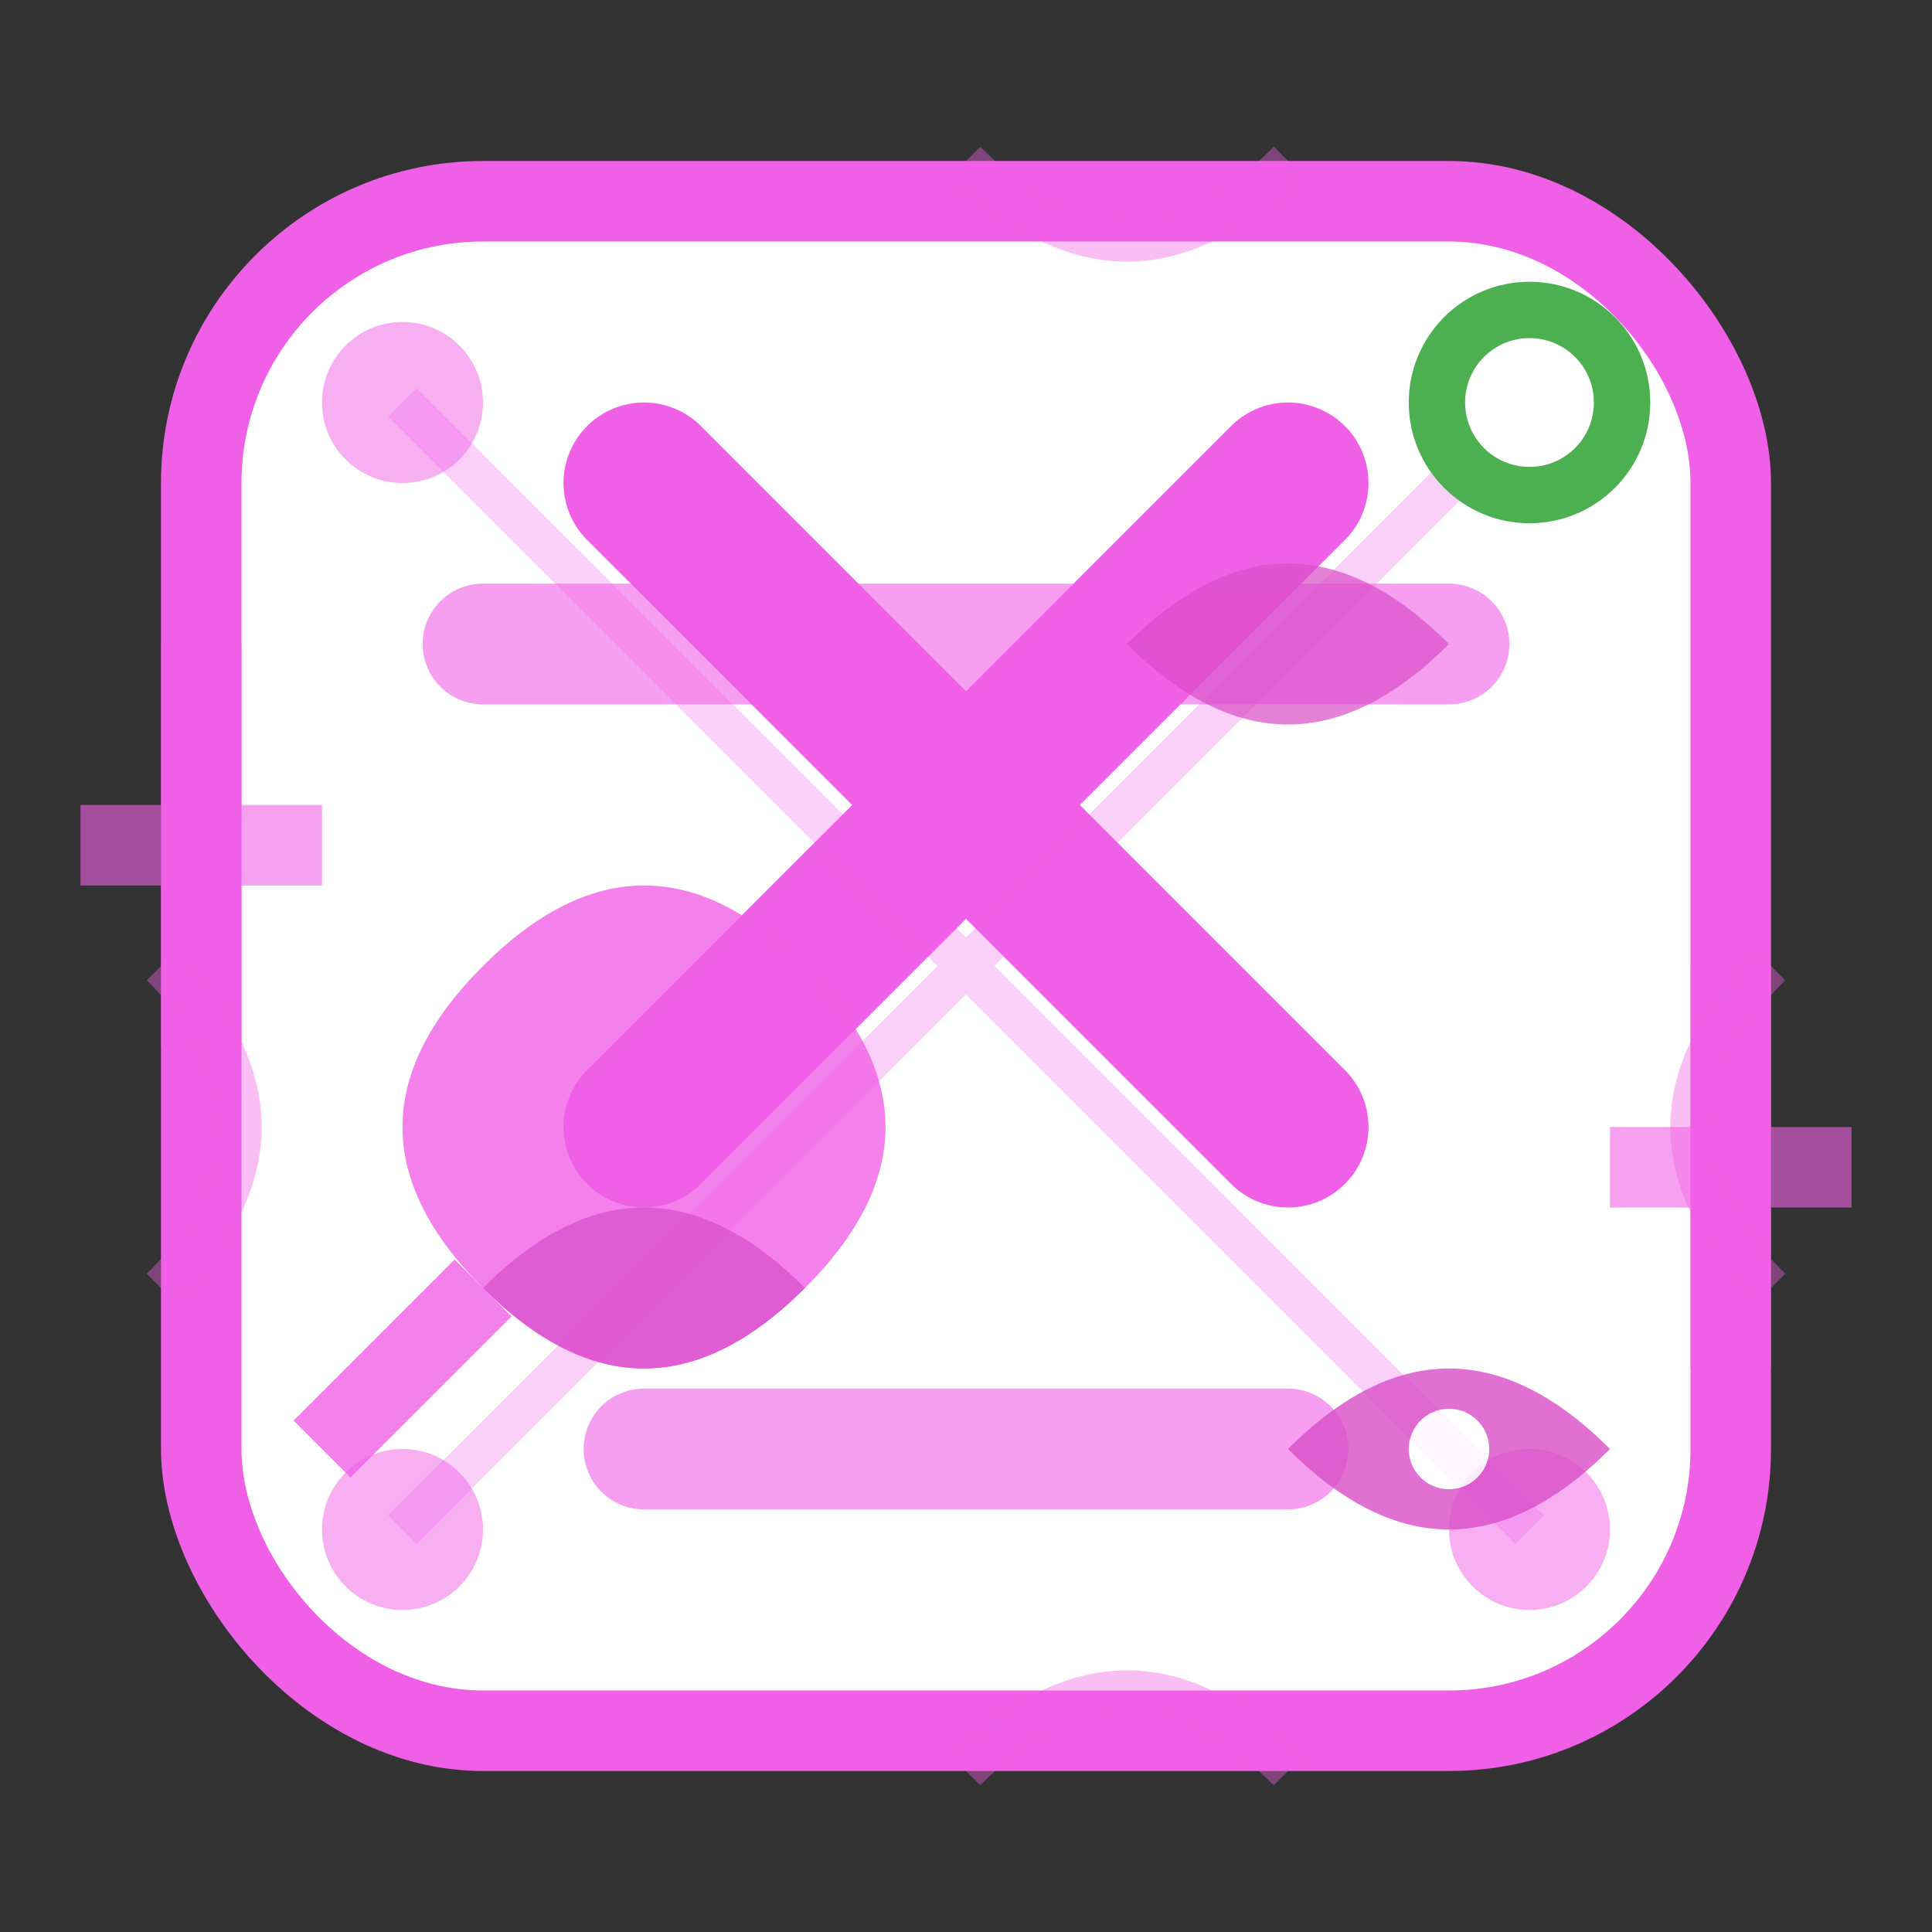 <svg width="24" height="24" viewBox="0 0 24 24" fill="none" xmlns="http://www.w3.org/2000/svg">
  <rect x="0" y="0" width="24" height="24" fill="#333333" stroke="none"/>
  <!-- Twitter/X background -->
  <rect x="2" y="2" width="20" height="20" rx="4" fill="#f060e6"/>
  <rect x="3" y="3" width="18" height="18" rx="3" fill="#ffffff"/>
  
  <!-- Twitter bird/X logo -->
  <path d="M8 6 L16 14 M16 6 L8 14" stroke="#f060e6" stroke-width="2" stroke-linecap="round"/>
  <path d="M6 8 L18 8" stroke="#f060e6" stroke-width="1.5" stroke-linecap="round" opacity="0.6"/>
  <path d="M8 18 L16 18" stroke="#f060e6" stroke-width="1.5" stroke-linecap="round" opacity="0.6"/>
  
  <!-- Tweet bubble -->
  <path d="M6 16 Q4 14 6 12 Q8 10 10 12 Q12 14 10 16 Q8 18 6 16 Z" fill="#f060e6" opacity="0.8"/>
  <path d="M6 16 L4 18" stroke="#f060e6" stroke-width="1" opacity="0.8"/>
  
  <!-- Social network connections -->
  <g fill="#f060e6" opacity="0.5">
    <circle cx="5" cy="5" r="1"/>
    <circle cx="19" cy="5" r="1"/>
    <circle cx="5" cy="19" r="1"/>
    <circle cx="19" cy="19" r="1"/>
  </g>
  
  <!-- Connection lines -->
  <g stroke="#f060e6" stroke-width="0.5" opacity="0.3" fill="none">
    <path d="M5 5 L12 12"/>
    <path d="M19 5 L12 12"/>
    <path d="M5 19 L12 12"/>
    <path d="M19 19 L12 12"/>
  </g>
  
  <!-- Retweet arrows -->
  <g fill="#d84dc7" opacity="0.7">
    <path d="M14 8 Q16 6 18 8 Q16 10 14 8 Z"/>
    <path d="M10 16 Q8 18 6 16 Q8 14 10 16 Z"/>
  </g>
  
  <!-- Twitter activity -->
  <circle cx="19" cy="5" r="1.5" fill="#4CAF50"/>
  <circle cx="19" cy="5" r="0.8" fill="#ffffff"/>
  
  <!-- Hashtag trending -->
  <g fill="#f060e6" opacity="0.6">
    <path d="M1 10 L2 10 L2 8 L3 8 L3 10 L4 10 L4 11 L3 11 L3 13 L2 13 L2 11 L1 11 Z"/>
    <path d="M20 14 L21 14 L21 12 L22 12 L22 14 L23 14 L23 15 L22 15 L22 17 L21 17 L21 15 L20 15 Z"/>
  </g>
  
  <!-- Message notification -->
  <g fill="#d84dc7" opacity="0.8">
    <path d="M16 18 Q18 16 20 18 Q18 20 16 18 Z"/>
    <circle cx="18" cy="18" r="0.5" fill="#ffffff"/>
  </g>
  
  <!-- Tweet spreading -->
  <g fill="none" stroke="#f060e6" stroke-width="0.5" opacity="0.4">
    <path d="M12 2 Q14 4 16 2"/>
    <path d="M12 22 Q14 20 16 22"/>
    <path d="M2 12 Q4 14 2 16"/>
    <path d="M22 12 Q20 14 22 16"/>
  </g>
</svg>
